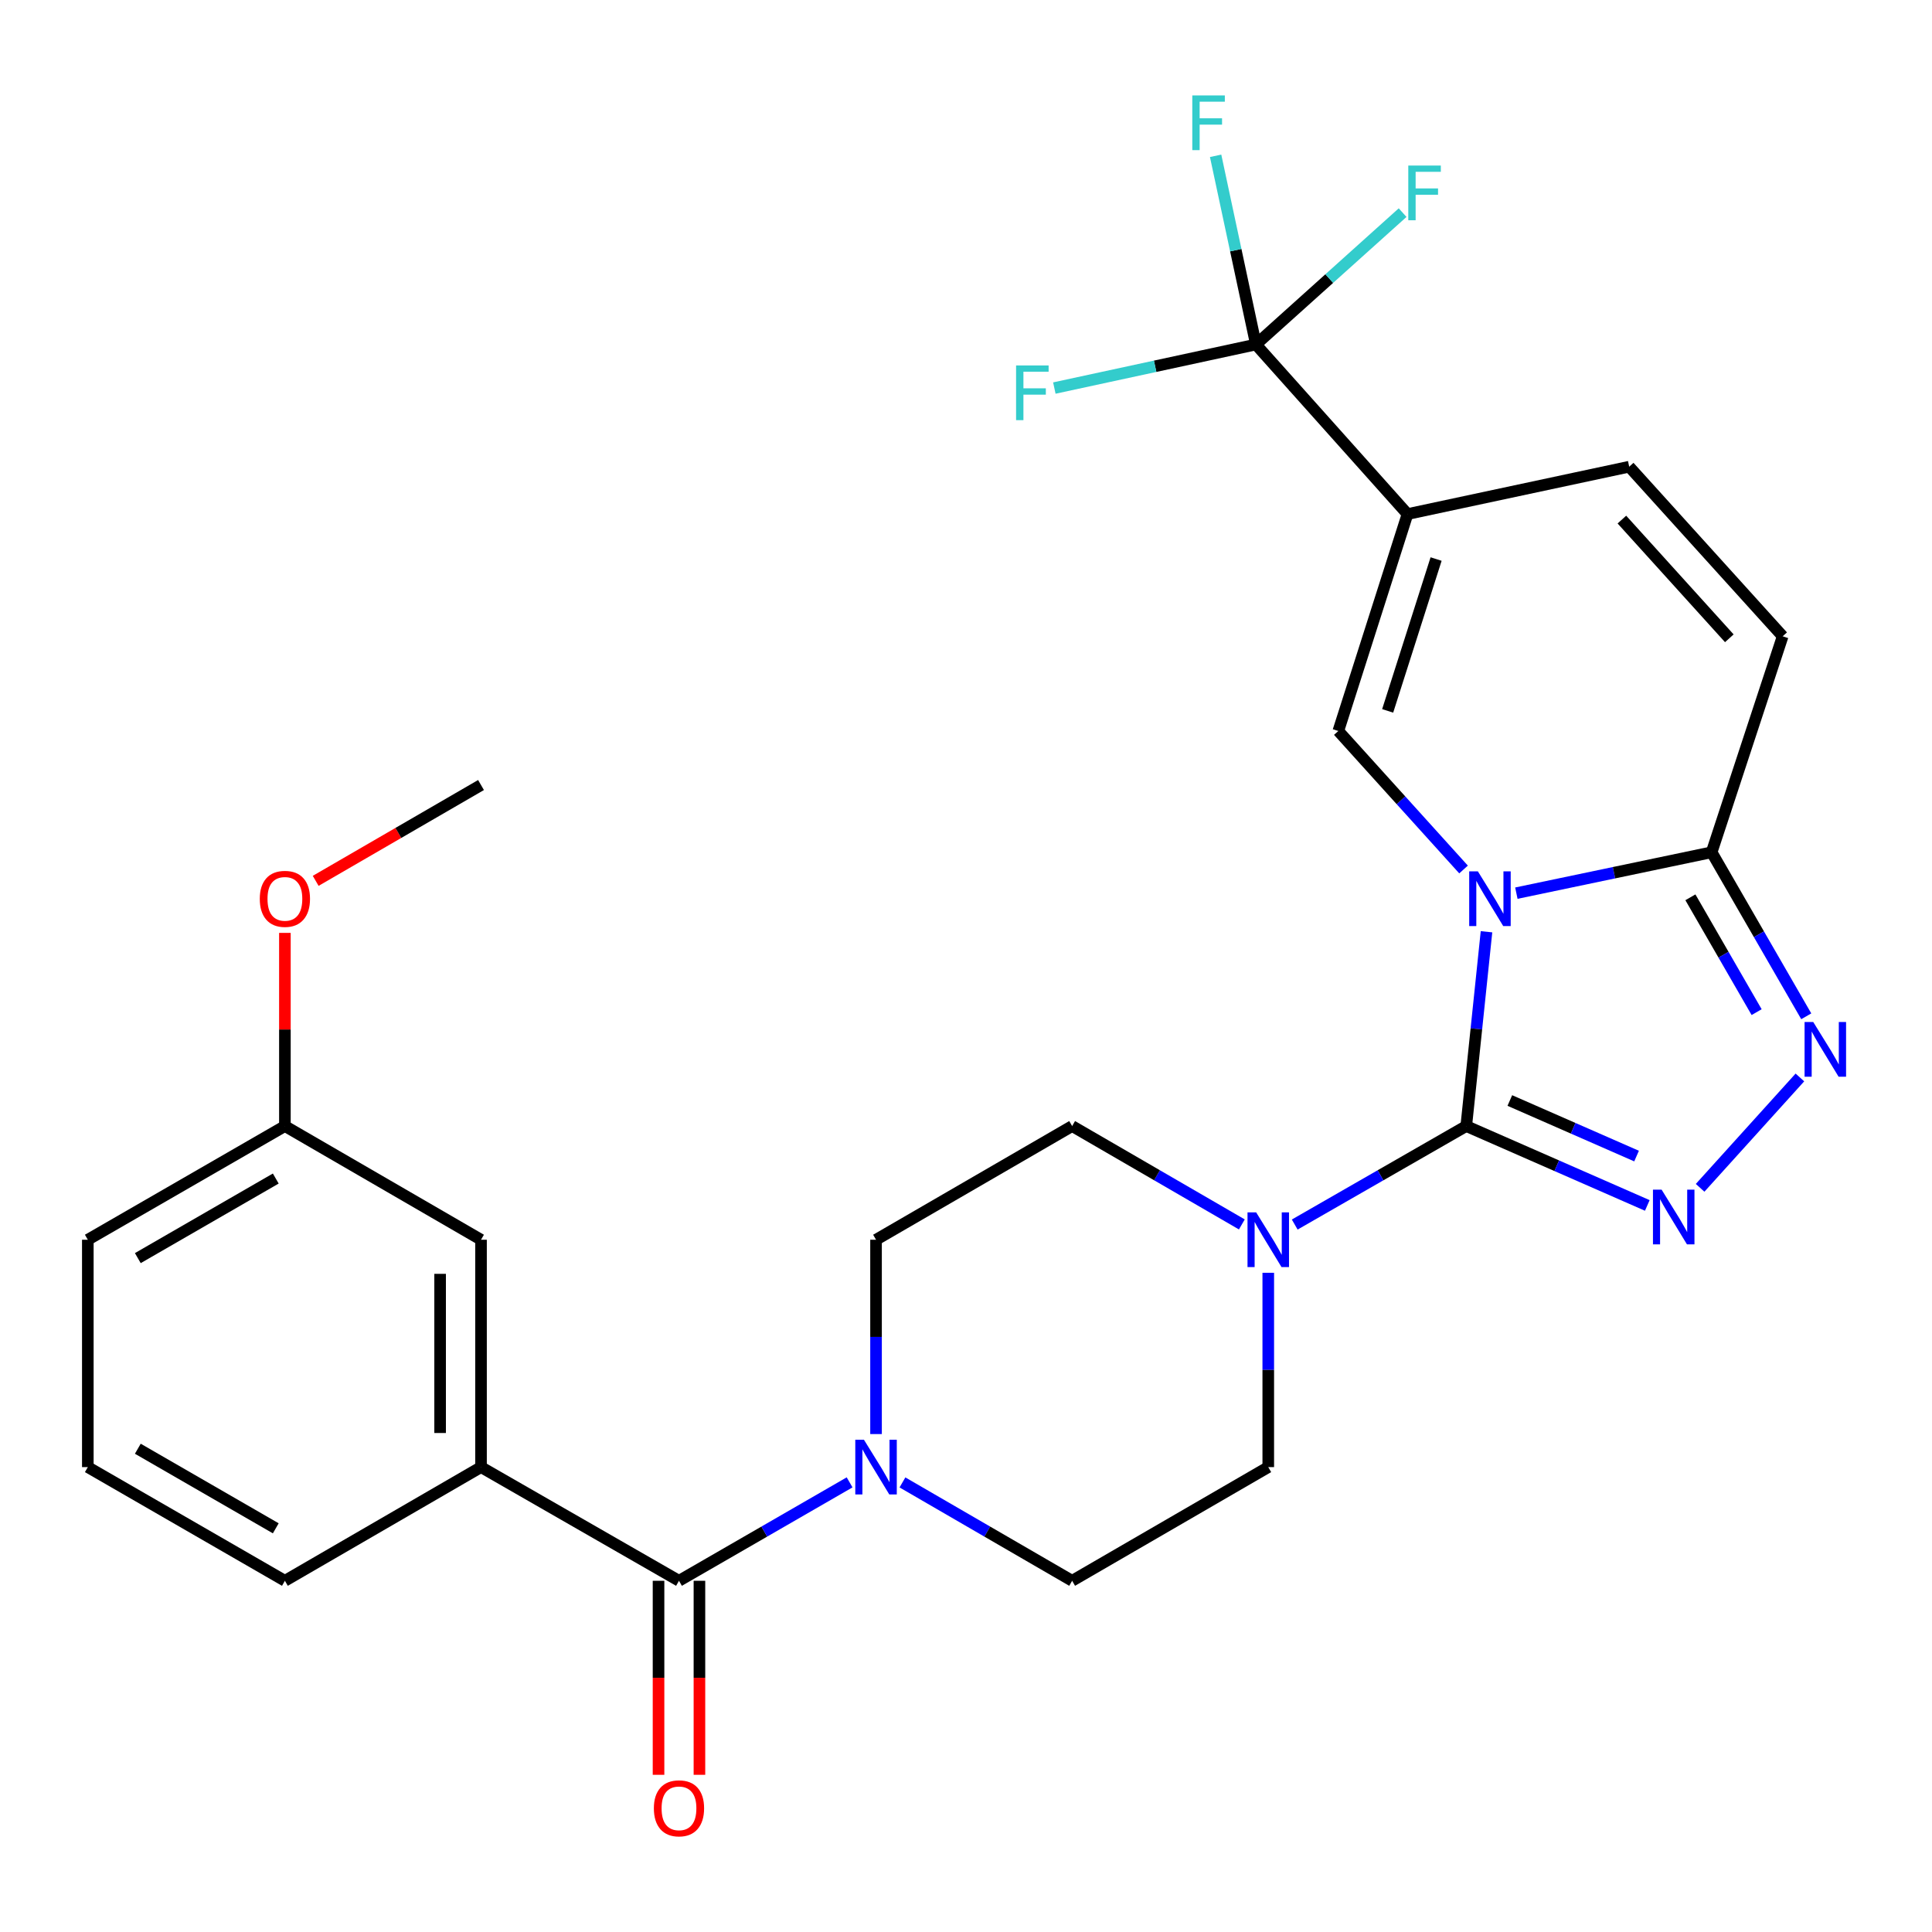 <?xml version='1.0' encoding='iso-8859-1'?>
<svg version='1.1' baseProfile='full'
              xmlns='http://www.w3.org/2000/svg'
                      xmlns:rdkit='http://www.rdkit.org/xml'
                      xmlns:xlink='http://www.w3.org/1999/xlink'
                  xml:space='preserve'
width='1000px' height='1000px' viewBox='0 0 1000 1000'>
<!-- END OF HEADER -->
<rect style='opacity:1.0;fill:#FFFFFF;stroke:none' width='1000' height='1000' x='0' y='0'> </rect>
<path class='bond-0' d='M 769.411,482.278 L 764.17,532.562' style='fill:none;fill-rule:evenodd;stroke:#0000FF;stroke-width:6px;stroke-linecap:butt;stroke-linejoin:miter;stroke-opacity:1' />
<path class='bond-0' d='M 764.17,532.562 L 758.928,582.846' style='fill:none;fill-rule:evenodd;stroke:#000000;stroke-width:6px;stroke-linecap:butt;stroke-linejoin:miter;stroke-opacity:1' />
<path class='bond-3' d='M 757.53,450.047 L 725.121,414.204' style='fill:none;fill-rule:evenodd;stroke:#0000FF;stroke-width:6px;stroke-linecap:butt;stroke-linejoin:miter;stroke-opacity:1' />
<path class='bond-3' d='M 725.121,414.204 L 692.711,378.361' style='fill:none;fill-rule:evenodd;stroke:#000000;stroke-width:6px;stroke-linecap:butt;stroke-linejoin:miter;stroke-opacity:1' />
<path class='bond-4' d='M 784.866,462.298 L 835.403,451.715' style='fill:none;fill-rule:evenodd;stroke:#0000FF;stroke-width:6px;stroke-linecap:butt;stroke-linejoin:miter;stroke-opacity:1' />
<path class='bond-4' d='M 835.403,451.715 L 885.94,441.132' style='fill:none;fill-rule:evenodd;stroke:#000000;stroke-width:6px;stroke-linecap:butt;stroke-linejoin:miter;stroke-opacity:1' />
<path class='bond-1' d='M 758.928,582.846 L 805.784,603.389' style='fill:none;fill-rule:evenodd;stroke:#000000;stroke-width:6px;stroke-linecap:butt;stroke-linejoin:miter;stroke-opacity:1' />
<path class='bond-1' d='M 805.784,603.389 L 852.639,623.933' style='fill:none;fill-rule:evenodd;stroke:#0000FF;stroke-width:6px;stroke-linecap:butt;stroke-linejoin:miter;stroke-opacity:1' />
<path class='bond-1' d='M 781.486,569.62 L 814.285,584' style='fill:none;fill-rule:evenodd;stroke:#000000;stroke-width:6px;stroke-linecap:butt;stroke-linejoin:miter;stroke-opacity:1' />
<path class='bond-1' d='M 814.285,584 L 847.084,598.381' style='fill:none;fill-rule:evenodd;stroke:#0000FF;stroke-width:6px;stroke-linecap:butt;stroke-linejoin:miter;stroke-opacity:1' />
<path class='bond-7' d='M 758.928,582.846 L 714.537,608.335' style='fill:none;fill-rule:evenodd;stroke:#000000;stroke-width:6px;stroke-linecap:butt;stroke-linejoin:miter;stroke-opacity:1' />
<path class='bond-7' d='M 714.537,608.335 L 670.145,633.825' style='fill:none;fill-rule:evenodd;stroke:#0000FF;stroke-width:6px;stroke-linecap:butt;stroke-linejoin:miter;stroke-opacity:1' />
<path class='bond-28' d='M 879.976,614.814 L 931.627,557.689' style='fill:none;fill-rule:evenodd;stroke:#0000FF;stroke-width:6px;stroke-linecap:butt;stroke-linejoin:miter;stroke-opacity:1' />
<path class='bond-2' d='M 728.525,266.086 L 692.711,378.361' style='fill:none;fill-rule:evenodd;stroke:#000000;stroke-width:6px;stroke-linecap:butt;stroke-linejoin:miter;stroke-opacity:1' />
<path class='bond-2' d='M 743.322,289.361 L 718.253,367.953' style='fill:none;fill-rule:evenodd;stroke:#000000;stroke-width:6px;stroke-linecap:butt;stroke-linejoin:miter;stroke-opacity:1' />
<path class='bond-6' d='M 728.525,266.086 L 650.064,178.31' style='fill:none;fill-rule:evenodd;stroke:#000000;stroke-width:6px;stroke-linecap:butt;stroke-linejoin:miter;stroke-opacity:1' />
<path class='bond-29' d='M 728.525,266.086 L 843.27,241.563' style='fill:none;fill-rule:evenodd;stroke:#000000;stroke-width:6px;stroke-linecap:butt;stroke-linejoin:miter;stroke-opacity:1' />
<path class='bond-5' d='M 885.94,441.132 L 910.428,483.583' style='fill:none;fill-rule:evenodd;stroke:#000000;stroke-width:6px;stroke-linecap:butt;stroke-linejoin:miter;stroke-opacity:1' />
<path class='bond-5' d='M 910.428,483.583 L 934.916,526.035' style='fill:none;fill-rule:evenodd;stroke:#0000FF;stroke-width:6px;stroke-linecap:butt;stroke-linejoin:miter;stroke-opacity:1' />
<path class='bond-5' d='M 874.948,464.446 L 892.09,494.162' style='fill:none;fill-rule:evenodd;stroke:#000000;stroke-width:6px;stroke-linecap:butt;stroke-linejoin:miter;stroke-opacity:1' />
<path class='bond-5' d='M 892.09,494.162 L 909.232,523.878' style='fill:none;fill-rule:evenodd;stroke:#0000FF;stroke-width:6px;stroke-linecap:butt;stroke-linejoin:miter;stroke-opacity:1' />
<path class='bond-11' d='M 885.94,441.132 L 922.707,329.339' style='fill:none;fill-rule:evenodd;stroke:#000000;stroke-width:6px;stroke-linecap:butt;stroke-linejoin:miter;stroke-opacity:1' />
<path class='bond-19' d='M 650.064,178.31 L 597.894,189.583' style='fill:none;fill-rule:evenodd;stroke:#000000;stroke-width:6px;stroke-linecap:butt;stroke-linejoin:miter;stroke-opacity:1' />
<path class='bond-19' d='M 597.894,189.583 L 545.723,200.856' style='fill:none;fill-rule:evenodd;stroke:#33CCCC;stroke-width:6px;stroke-linecap:butt;stroke-linejoin:miter;stroke-opacity:1' />
<path class='bond-20' d='M 650.064,178.31 L 639.634,129.479' style='fill:none;fill-rule:evenodd;stroke:#000000;stroke-width:6px;stroke-linecap:butt;stroke-linejoin:miter;stroke-opacity:1' />
<path class='bond-20' d='M 639.634,129.479 L 629.204,80.647' style='fill:none;fill-rule:evenodd;stroke:#33CCCC;stroke-width:6px;stroke-linecap:butt;stroke-linejoin:miter;stroke-opacity:1' />
<path class='bond-21' d='M 650.064,178.31 L 688.028,144.183' style='fill:none;fill-rule:evenodd;stroke:#000000;stroke-width:6px;stroke-linecap:butt;stroke-linejoin:miter;stroke-opacity:1' />
<path class='bond-21' d='M 688.028,144.183 L 725.992,110.056' style='fill:none;fill-rule:evenodd;stroke:#33CCCC;stroke-width:6px;stroke-linecap:butt;stroke-linejoin:miter;stroke-opacity:1' />
<path class='bond-13' d='M 656.451,658.79 L 656.451,709.082' style='fill:none;fill-rule:evenodd;stroke:#0000FF;stroke-width:6px;stroke-linecap:butt;stroke-linejoin:miter;stroke-opacity:1' />
<path class='bond-13' d='M 656.451,709.082 L 656.451,759.373' style='fill:none;fill-rule:evenodd;stroke:#000000;stroke-width:6px;stroke-linecap:butt;stroke-linejoin:miter;stroke-opacity:1' />
<path class='bond-14' d='M 642.777,633.762 L 598.857,608.304' style='fill:none;fill-rule:evenodd;stroke:#0000FF;stroke-width:6px;stroke-linecap:butt;stroke-linejoin:miter;stroke-opacity:1' />
<path class='bond-14' d='M 598.857,608.304 L 554.938,582.846' style='fill:none;fill-rule:evenodd;stroke:#000000;stroke-width:6px;stroke-linecap:butt;stroke-linejoin:miter;stroke-opacity:1' />
<path class='bond-8' d='M 351.441,818.216 L 395.597,792.742' style='fill:none;fill-rule:evenodd;stroke:#000000;stroke-width:6px;stroke-linecap:butt;stroke-linejoin:miter;stroke-opacity:1' />
<path class='bond-8' d='M 395.597,792.742 L 439.752,767.268' style='fill:none;fill-rule:evenodd;stroke:#0000FF;stroke-width:6px;stroke-linecap:butt;stroke-linejoin:miter;stroke-opacity:1' />
<path class='bond-12' d='M 351.441,818.216 L 248.975,759.373' style='fill:none;fill-rule:evenodd;stroke:#000000;stroke-width:6px;stroke-linecap:butt;stroke-linejoin:miter;stroke-opacity:1' />
<path class='bond-17' d='M 340.855,818.216 L 340.855,868.427' style='fill:none;fill-rule:evenodd;stroke:#000000;stroke-width:6px;stroke-linecap:butt;stroke-linejoin:miter;stroke-opacity:1' />
<path class='bond-17' d='M 340.855,868.427 L 340.855,918.639' style='fill:none;fill-rule:evenodd;stroke:#FF0000;stroke-width:6px;stroke-linecap:butt;stroke-linejoin:miter;stroke-opacity:1' />
<path class='bond-17' d='M 362.026,818.216 L 362.026,868.427' style='fill:none;fill-rule:evenodd;stroke:#000000;stroke-width:6px;stroke-linecap:butt;stroke-linejoin:miter;stroke-opacity:1' />
<path class='bond-17' d='M 362.026,868.427 L 362.026,918.639' style='fill:none;fill-rule:evenodd;stroke:#FF0000;stroke-width:6px;stroke-linecap:butt;stroke-linejoin:miter;stroke-opacity:1' />
<path class='bond-9' d='M 453.436,742.271 L 453.436,691.98' style='fill:none;fill-rule:evenodd;stroke:#0000FF;stroke-width:6px;stroke-linecap:butt;stroke-linejoin:miter;stroke-opacity:1' />
<path class='bond-9' d='M 453.436,691.98 L 453.436,641.688' style='fill:none;fill-rule:evenodd;stroke:#000000;stroke-width:6px;stroke-linecap:butt;stroke-linejoin:miter;stroke-opacity:1' />
<path class='bond-30' d='M 467.109,767.3 L 511.023,792.758' style='fill:none;fill-rule:evenodd;stroke:#0000FF;stroke-width:6px;stroke-linecap:butt;stroke-linejoin:miter;stroke-opacity:1' />
<path class='bond-30' d='M 511.023,792.758 L 554.938,818.216' style='fill:none;fill-rule:evenodd;stroke:#000000;stroke-width:6px;stroke-linecap:butt;stroke-linejoin:miter;stroke-opacity:1' />
<path class='bond-10' d='M 843.27,241.563 L 922.707,329.339' style='fill:none;fill-rule:evenodd;stroke:#000000;stroke-width:6px;stroke-linecap:butt;stroke-linejoin:miter;stroke-opacity:1' />
<path class='bond-10' d='M 839.488,268.935 L 895.094,330.378' style='fill:none;fill-rule:evenodd;stroke:#000000;stroke-width:6px;stroke-linecap:butt;stroke-linejoin:miter;stroke-opacity:1' />
<path class='bond-18' d='M 248.975,759.373 L 248.975,641.688' style='fill:none;fill-rule:evenodd;stroke:#000000;stroke-width:6px;stroke-linecap:butt;stroke-linejoin:miter;stroke-opacity:1' />
<path class='bond-18' d='M 227.804,741.721 L 227.804,659.341' style='fill:none;fill-rule:evenodd;stroke:#000000;stroke-width:6px;stroke-linecap:butt;stroke-linejoin:miter;stroke-opacity:1' />
<path class='bond-23' d='M 248.975,759.373 L 147.462,818.216' style='fill:none;fill-rule:evenodd;stroke:#000000;stroke-width:6px;stroke-linecap:butt;stroke-linejoin:miter;stroke-opacity:1' />
<path class='bond-15' d='M 656.451,759.373 L 554.938,818.216' style='fill:none;fill-rule:evenodd;stroke:#000000;stroke-width:6px;stroke-linecap:butt;stroke-linejoin:miter;stroke-opacity:1' />
<path class='bond-16' d='M 554.938,582.846 L 453.436,641.688' style='fill:none;fill-rule:evenodd;stroke:#000000;stroke-width:6px;stroke-linecap:butt;stroke-linejoin:miter;stroke-opacity:1' />
<path class='bond-22' d='M 248.975,641.688 L 147.462,582.846' style='fill:none;fill-rule:evenodd;stroke:#000000;stroke-width:6px;stroke-linecap:butt;stroke-linejoin:miter;stroke-opacity:1' />
<path class='bond-24' d='M 147.462,582.846 L 147.462,532.854' style='fill:none;fill-rule:evenodd;stroke:#000000;stroke-width:6px;stroke-linecap:butt;stroke-linejoin:miter;stroke-opacity:1' />
<path class='bond-24' d='M 147.462,532.854 L 147.462,482.862' style='fill:none;fill-rule:evenodd;stroke:#FF0000;stroke-width:6px;stroke-linecap:butt;stroke-linejoin:miter;stroke-opacity:1' />
<path class='bond-31' d='M 147.462,582.846 L 45.455,641.688' style='fill:none;fill-rule:evenodd;stroke:#000000;stroke-width:6px;stroke-linecap:butt;stroke-linejoin:miter;stroke-opacity:1' />
<path class='bond-31' d='M 142.739,610.01 L 71.334,651.2' style='fill:none;fill-rule:evenodd;stroke:#000000;stroke-width:6px;stroke-linecap:butt;stroke-linejoin:miter;stroke-opacity:1' />
<path class='bond-25' d='M 147.462,818.216 L 45.455,759.373' style='fill:none;fill-rule:evenodd;stroke:#000000;stroke-width:6px;stroke-linecap:butt;stroke-linejoin:miter;stroke-opacity:1' />
<path class='bond-25' d='M 142.739,791.051 L 71.334,749.861' style='fill:none;fill-rule:evenodd;stroke:#000000;stroke-width:6px;stroke-linecap:butt;stroke-linejoin:miter;stroke-opacity:1' />
<path class='bond-27' d='M 163.395,455.926 L 206.185,431.128' style='fill:none;fill-rule:evenodd;stroke:#FF0000;stroke-width:6px;stroke-linecap:butt;stroke-linejoin:miter;stroke-opacity:1' />
<path class='bond-27' d='M 206.185,431.128 L 248.975,406.33' style='fill:none;fill-rule:evenodd;stroke:#000000;stroke-width:6px;stroke-linecap:butt;stroke-linejoin:miter;stroke-opacity:1' />
<path class='bond-26' d='M 45.455,759.373 L 45.455,641.688' style='fill:none;fill-rule:evenodd;stroke:#000000;stroke-width:6px;stroke-linecap:butt;stroke-linejoin:miter;stroke-opacity:1' />
<path  class='atom-0' d='M 764.936 451
L 774.216 466
Q 775.136 467.48, 776.616 470.16
Q 778.096 472.84, 778.176 473
L 778.176 451
L 781.936 451
L 781.936 479.32
L 778.056 479.32
L 768.096 462.92
Q 766.936 461, 765.696 458.8
Q 764.496 456.6, 764.136 455.92
L 764.136 479.32
L 760.456 479.32
L 760.456 451
L 764.936 451
' fill='#0000FF'/>
<path  class='atom-2' d='M 860.05 615.767
L 869.33 630.767
Q 870.25 632.247, 871.73 634.927
Q 873.21 637.607, 873.29 637.767
L 873.29 615.767
L 877.05 615.767
L 877.05 644.087
L 873.17 644.087
L 863.21 627.687
Q 862.05 625.767, 860.81 623.567
Q 859.61 621.367, 859.25 620.687
L 859.25 644.087
L 855.57 644.087
L 855.57 615.767
L 860.05 615.767
' fill='#0000FF'/>
<path  class='atom-6' d='M 938.523 528.979
L 947.803 543.979
Q 948.723 545.459, 950.203 548.139
Q 951.683 550.819, 951.763 550.979
L 951.763 528.979
L 955.523 528.979
L 955.523 557.299
L 951.643 557.299
L 941.683 540.899
Q 940.523 538.979, 939.283 536.779
Q 938.083 534.579, 937.723 533.899
L 937.723 557.299
L 934.043 557.299
L 934.043 528.979
L 938.523 528.979
' fill='#0000FF'/>
<path  class='atom-8' d='M 650.191 627.528
L 659.471 642.528
Q 660.391 644.008, 661.871 646.688
Q 663.351 649.368, 663.431 649.528
L 663.431 627.528
L 667.191 627.528
L 667.191 655.848
L 663.311 655.848
L 653.351 639.448
Q 652.191 637.528, 650.951 635.328
Q 649.751 633.128, 649.391 632.448
L 649.391 655.848
L 645.711 655.848
L 645.711 627.528
L 650.191 627.528
' fill='#0000FF'/>
<path  class='atom-10' d='M 447.176 745.213
L 456.456 760.213
Q 457.376 761.693, 458.856 764.373
Q 460.336 767.053, 460.416 767.213
L 460.416 745.213
L 464.176 745.213
L 464.176 773.533
L 460.296 773.533
L 450.336 757.133
Q 449.176 755.213, 447.936 753.013
Q 446.736 750.813, 446.376 750.133
L 446.376 773.533
L 442.696 773.533
L 442.696 745.213
L 447.176 745.213
' fill='#0000FF'/>
<path  class='atom-18' d='M 338.441 935.981
Q 338.441 929.181, 341.801 925.381
Q 345.161 921.581, 351.441 921.581
Q 357.721 921.581, 361.081 925.381
Q 364.441 929.181, 364.441 935.981
Q 364.441 942.861, 361.041 946.781
Q 357.641 950.661, 351.441 950.661
Q 345.201 950.661, 341.801 946.781
Q 338.441 942.901, 338.441 935.981
M 351.441 947.461
Q 355.761 947.461, 358.081 944.581
Q 360.441 941.661, 360.441 935.981
Q 360.441 930.421, 358.081 927.621
Q 355.761 924.781, 351.441 924.781
Q 347.121 924.781, 344.761 927.581
Q 342.441 930.381, 342.441 935.981
Q 342.441 941.701, 344.761 944.581
Q 347.121 947.461, 351.441 947.461
' fill='#FF0000'/>
<path  class='atom-20' d='M 525.923 189.155
L 542.763 189.155
L 542.763 192.395
L 529.723 192.395
L 529.723 200.995
L 541.323 200.995
L 541.323 204.275
L 529.723 204.275
L 529.723 217.475
L 525.923 217.475
L 525.923 189.155
' fill='#33CCCC'/>
<path  class='atom-21' d='M 617.133 49.394
L 633.973 49.394
L 633.973 52.633
L 620.933 52.633
L 620.933 61.233
L 632.533 61.233
L 632.533 64.513
L 620.933 64.513
L 620.933 77.713
L 617.133 77.713
L 617.133 49.394
' fill='#33CCCC'/>
<path  class='atom-22' d='M 728.926 85.689
L 745.766 85.689
L 745.766 88.929
L 732.726 88.929
L 732.726 97.529
L 744.326 97.529
L 744.326 100.809
L 732.726 100.809
L 732.726 114.009
L 728.926 114.009
L 728.926 85.689
' fill='#33CCCC'/>
<path  class='atom-25' d='M 134.462 465.24
Q 134.462 458.44, 137.822 454.64
Q 141.182 450.84, 147.462 450.84
Q 153.742 450.84, 157.102 454.64
Q 160.462 458.44, 160.462 465.24
Q 160.462 472.12, 157.062 476.04
Q 153.662 479.92, 147.462 479.92
Q 141.222 479.92, 137.822 476.04
Q 134.462 472.16, 134.462 465.24
M 147.462 476.72
Q 151.782 476.72, 154.102 473.84
Q 156.462 470.92, 156.462 465.24
Q 156.462 459.68, 154.102 456.88
Q 151.782 454.04, 147.462 454.04
Q 143.142 454.04, 140.782 456.84
Q 138.462 459.64, 138.462 465.24
Q 138.462 470.96, 140.782 473.84
Q 143.142 476.72, 147.462 476.72
' fill='#FF0000'/>
</svg>
